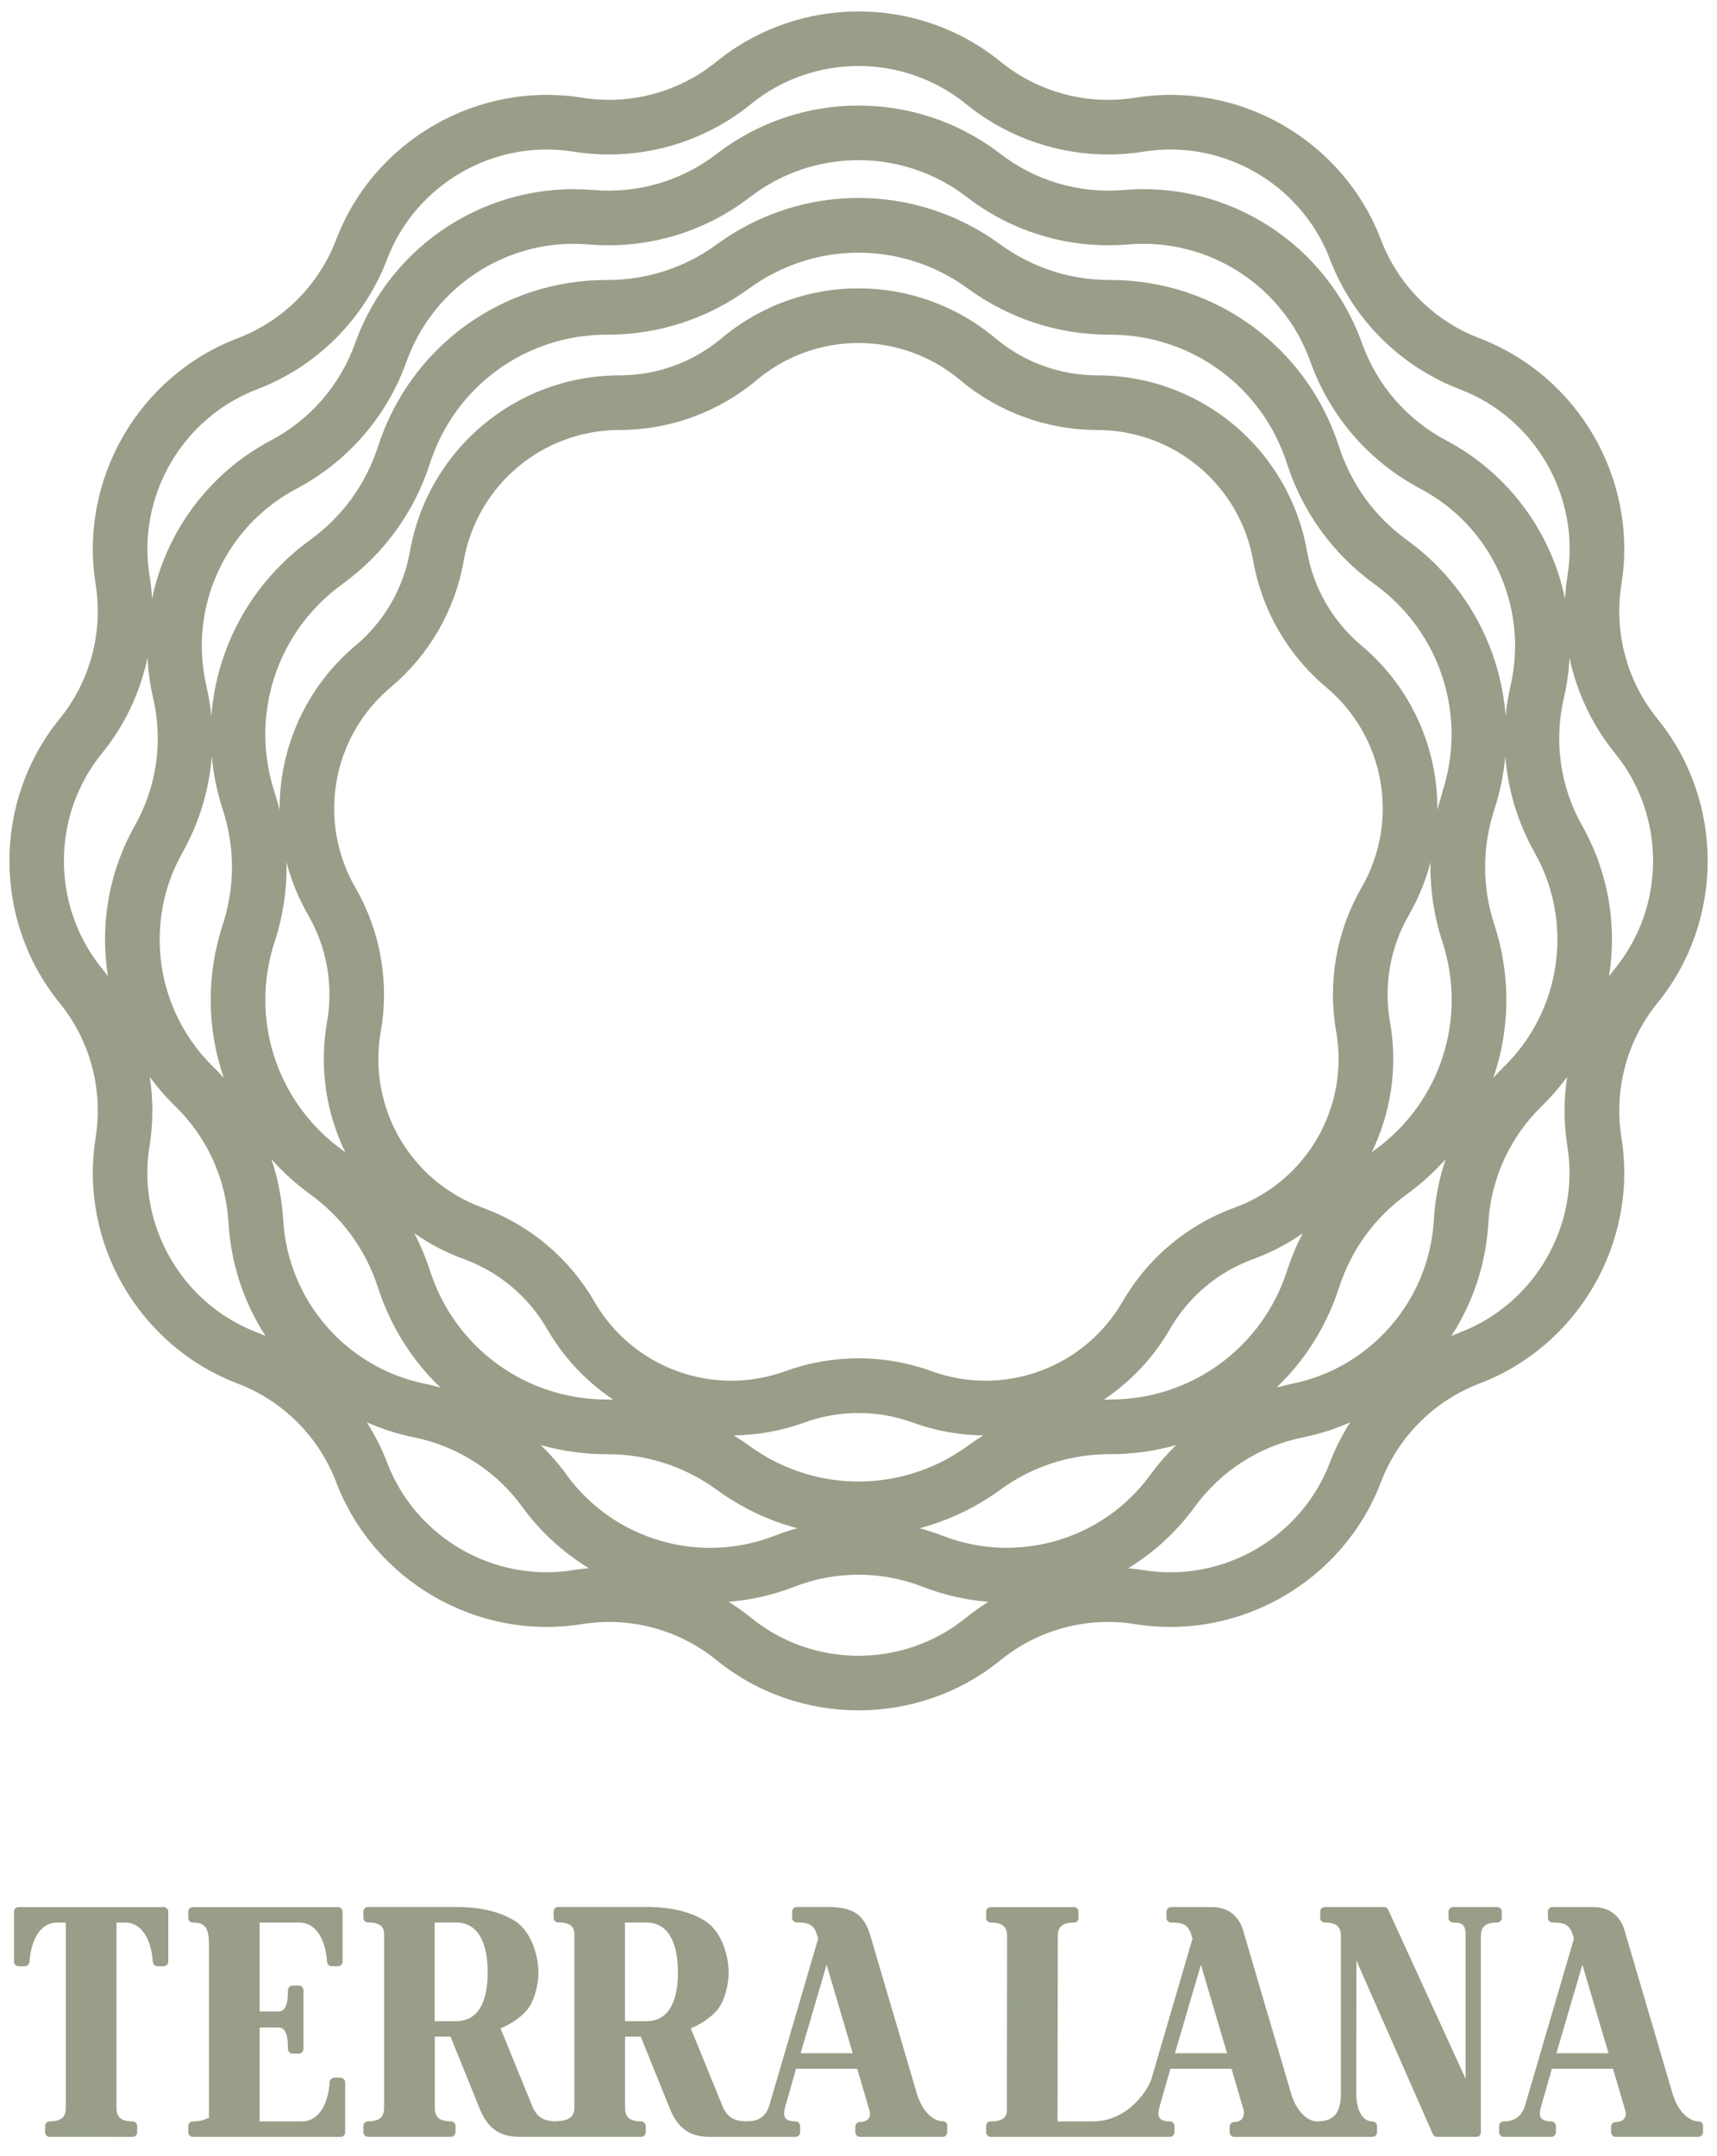 <?xml version="1.0" encoding="UTF-8"?>
<svg xmlns="http://www.w3.org/2000/svg" id="Layer_8" viewBox="0 0 451.64 566.93">
  <defs>
    <style>.cls-1{fill:#989e88;stroke-width:0px;}</style>
  </defs>
  <path class="cls-1" d="m426.5,153.63c4.43-27.55-11.28-54.75-37.35-64.69-11.92-4.54-21.36-13.99-25.9-25.9-9.94-26.07-37.15-41.78-64.69-37.35-12.59,2.03-25.49-1.43-35.38-9.48-21.64-17.6-53.06-17.6-74.7,0-9.89,8.05-22.79,11.5-35.38,9.48-27.54-4.42-54.75,11.28-64.69,37.35-4.54,11.92-13.99,21.36-25.9,25.9-26.07,9.94-41.78,37.15-37.35,64.69,2.02,12.59-1.43,25.49-9.48,35.39-17.6,21.64-17.6,53.06,0,74.7,8.05,9.89,11.5,22.79,9.48,35.38-4.43,27.55,11.28,54.75,37.35,64.69,11.92,4.54,21.36,13.99,25.9,25.9,9.94,26.07,37.14,41.78,64.69,37.35,12.59-2.02,25.49,1.43,35.38,9.48,10.82,8.8,24.09,13.2,37.35,13.2s26.53-4.4,37.35-13.2c9.89-8.05,22.79-11.51,35.38-9.48,27.54,4.43,54.75-11.28,64.69-37.35,4.54-11.92,13.99-21.36,25.9-25.9,26.07-9.94,41.78-37.15,37.35-64.69-2.02-12.59,1.43-25.49,9.48-35.38,17.61-21.64,17.61-53.06,0-74.7-8.05-9.89-11.5-22.79-9.48-35.38ZM67.61,102.37c15.74-6,28.21-18.47,34.22-34.22,7.52-19.73,28.12-31.62,48.98-28.28,16.63,2.67,33.67-1.89,46.74-12.52,16.38-13.33,40.17-13.33,56.55,0,13.07,10.63,30.11,15.19,46.74,12.52,20.84-3.35,41.45,8.54,48.98,28.28,6,15.74,18.47,28.21,34.22,34.22,19.73,7.52,31.63,28.12,28.28,48.98-.33,2.04-.54,4.08-.65,6.12-3.61-17.44-14.76-32.94-31.26-41.66-10.34-5.47-18.21-14.55-22.15-25.56-9.32-26.08-35.1-42.65-62.7-40.29-11.67,1-23.19-2.39-32.46-9.53-21.94-16.9-52.59-16.9-74.53,0-9.27,7.14-20.8,10.53-32.46,9.53-27.59-2.35-53.37,14.22-62.7,40.29-3.94,11.02-11.81,20.1-22.15,25.56-16.5,8.72-27.65,24.22-31.26,41.66-.11-2.04-.33-4.08-.66-6.12-3.35-20.85,8.54-41.45,28.28-48.98Zm272.23,261.48c-1.36.28-2.71.62-4.04.98,7.38-7.08,13.1-16,16.41-26.25,3.21-9.94,9.38-18.43,17.84-24.56,3.79-2.74,7.19-5.85,10.21-9.22-1.72,5.12-2.79,10.49-3.1,15.99-1.22,21.14-16.57,38.85-37.31,43.06Zm-91.89,39.97c-1.99-.77-4.02-1.43-6.06-1.99,7.46-1.97,14.65-5.33,21.18-10.09,8.41-6.14,18.36-9.38,28.77-9.38h.22c5.97,0,11.79-.83,17.32-2.4-2.45,2.39-4.72,4.99-6.77,7.8-12.46,17.12-34.93,23.73-54.67,16.05Zm-98.92-16.05c-2.04-2.81-4.32-5.41-6.77-7.8,5.53,1.56,11.35,2.4,17.32,2.4h.22c10.41,0,20.36,3.24,28.77,9.38,6.53,4.76,13.72,8.12,21.18,10.09-2.04.56-4.06,1.21-6.06,1.99-19.73,7.67-42.22,1.07-54.67-16.05Zm-74.54-66.98c-.32-5.5-1.38-10.87-3.1-15.99,3.01,3.38,6.42,6.48,10.21,9.23,8.46,6.12,14.63,14.62,17.84,24.56,3.31,10.25,9.03,19.18,16.41,26.25-1.33-.37-2.68-.7-4.04-.98-20.75-4.22-36.09-21.93-37.31-43.06Zm321.56-132.45c-1.37-18.13-10.55-35.19-26-46.37-8.46-6.12-14.63-14.62-17.84-24.56-8.46-26.2-32.62-43.79-60.15-43.79-.07,0-.15,0-.22,0-10.41,0-20.36-3.24-28.77-9.38-22.28-16.25-52.22-16.25-74.5,0-8.41,6.14-18.36,9.38-28.77,9.38-.08,0-.15,0-.22,0-27.53,0-51.69,17.59-60.15,43.79-3.21,9.94-9.38,18.43-17.84,24.56-15.45,11.18-24.63,28.24-26,46.37-.26-2.67-.68-5.34-1.3-7.99-4.78-20.63,4.95-41.94,23.67-51.83,13.53-7.15,23.82-19.03,28.97-33.44,6.68-18.68,24.4-30.98,43.96-30.98,1.32,0,2.65.06,3.98.17,15.24,1.3,30.33-3.13,42.45-12.47,16.77-12.92,40.2-12.92,56.98,0,12.12,9.34,27.19,13.76,42.45,12.47,21.1-1.8,40.81,10.87,47.93,30.81,5.15,14.41,15.44,26.29,28.97,33.44,18.72,9.89,28.45,31.2,23.67,51.83-.61,2.65-1.04,5.32-1.3,7.99Zm-199,191.79c-1.31-.96-2.66-1.86-4.03-2.71,6.19-.07,12.45-1.16,18.56-3.38,9.19-3.34,19.31-3.34,28.5,0,6.1,2.22,12.36,3.31,18.55,3.39-1.37.85-2.71,1.75-4.02,2.71-17.21,12.55-40.34,12.55-57.55,0Zm-106.22-77.15c-.27-.2-.53-.41-.81-.61-17.26-12.49-24.41-34.48-17.78-54.73,2.23-6.83,3.27-13.87,3.13-20.9,1.25,4.77,3.14,9.44,5.71,13.89,4.89,8.47,6.65,18.43,4.95,28.06-2.12,12.04-.23,23.96,4.8,34.29Zm197.79-189.91c20.25,0,37.51,14.48,41.03,34.42,2.28,12.95,9.09,24.74,19.17,33.2,15.52,13.02,19.43,35.2,9.3,52.74-6.58,11.39-8.94,24.8-6.66,37.75,3.52,19.95-7.74,39.45-26.78,46.38-12.36,4.5-22.79,13.25-29.37,24.64-10.13,17.54-31.29,25.25-50.33,18.32-6.18-2.25-12.67-3.37-19.17-3.37s-12.99,1.13-19.17,3.37c-19.04,6.93-40.2-.78-50.33-18.32-6.58-11.39-17-20.14-29.37-24.64-19.03-6.93-30.29-26.43-26.78-46.38,2.28-12.95-.08-26.36-6.66-37.75-10.13-17.54-6.22-39.72,9.3-52.74,10.08-8.45,16.88-20.24,19.17-33.2,3.52-19.95,20.77-34.43,41.03-34.43,13.15,0,25.95-4.66,36.02-13.11,15.52-13.02,38.04-13.02,53.56,0h0c10.07,8.45,22.87,13.11,36.02,13.11Zm-166.57,218.01c9.19,3.34,16.94,9.85,21.83,18.32,4.44,7.69,10.46,13.96,17.44,18.62-.51-.01-1.01-.03-1.52-.03-.07,0-.15,0-.22,0-21.26,0-39.93-13.58-46.46-33.83-1.11-3.44-2.5-6.74-4.14-9.89,3.96,2.78,8.34,5.09,13.08,6.81Zm185.72,18.32c4.89-8.47,12.64-14.97,21.83-18.32,4.74-1.72,9.11-4.03,13.07-6.81-1.64,3.15-3.03,6.45-4.14,9.89-6.54,20.24-25.2,33.83-46.46,33.83-.07,0-.15,0-.22,0-.51,0-1.01.02-1.51.03,6.98-4.66,13-10.93,17.44-18.62Zm57.85-80.71c-1.7-9.63.06-19.59,4.95-28.06,2.57-4.45,4.46-9.12,5.71-13.89-.14,7.03.89,14.07,3.13,20.9,6.62,20.25-.52,42.24-17.78,54.73-.27.2-.54.41-.81.61,5.03-10.33,6.93-22.25,4.8-34.29Zm13.79-60.34c-.5,1.53-.94,3.07-1.32,4.62.11-16.23-6.84-32.22-20.03-43.28-7.49-6.29-12.55-15.05-14.25-24.68-4.73-26.83-27.94-46.31-55.19-46.31-9.78,0-19.29-3.46-26.78-9.75-20.87-17.51-51.17-17.51-72.04,0-7.49,6.29-17,9.75-26.78,9.75-27.25,0-50.46,19.47-55.19,46.31-1.7,9.63-6.76,18.39-14.25,24.68-13.19,11.07-20.14,27.06-20.03,43.28-.38-1.55-.82-3.09-1.32-4.62-6.62-20.25.52-42.24,17.78-54.73,10.95-7.93,18.94-18.92,23.09-31.79,6.54-20.24,25.2-33.83,46.47-33.83.07,0,.15,0,.22,0,13.47,0,26.35-4.2,37.24-12.14,17.21-12.55,40.34-12.56,57.55,0,10.89,7.94,23.77,12.14,37.24,12.14h.22c21.26,0,39.93,13.58,46.46,33.83,4.15,12.87,12.14,23.86,23.09,31.79,17.26,12.49,24.41,34.48,17.78,54.73Zm-323.71-9.5c.43,4.67,1.38,9.36,2.88,13.97,3.25,9.93,3.25,20.42,0,30.35-4.41,13.48-4.09,27.55.28,40.24-.88-.98-1.79-1.94-2.74-2.87-15.17-14.77-18.51-37.96-8.11-56.4,4.43-7.85,7.01-16.48,7.69-25.29Zm337.38,44.32c-3.25-9.93-3.25-20.42,0-30.35,1.51-4.61,2.45-9.29,2.88-13.97.68,8.81,3.26,17.44,7.69,25.29,10.4,18.44,7.07,41.64-8.11,56.4-.95.93-1.86,1.89-2.74,2.87,4.37-12.69,4.69-26.76.28-40.24ZM26.81,198.09c6-7.37,10.06-16.01,11.99-25.13.18,3.54.67,7.1,1.49,10.64,2.64,11.4.93,23.29-4.81,33.48-6.96,12.35-9.21,26.32-7.09,39.61-.51-.69-1.03-1.38-1.58-2.05-13.33-16.39-13.33-40.17,0-56.55Zm12.52,103.29c.98-6.09.98-12.23.07-18.21,1.98,2.71,4.21,5.28,6.67,7.67,8.39,8.16,13.38,19.09,14.05,30.77.63,10.85,4.11,20.99,9.73,29.67-.75-.32-1.49-.64-2.25-.93-19.73-7.53-31.63-28.12-28.28-48.98Zm111.47,111.47c-20.86,3.35-41.45-8.54-48.98-28.28-1.42-3.73-3.22-7.26-5.32-10.58,3.93,1.73,8.09,3.07,12.43,3.95,11.47,2.33,21.57,8.83,28.46,18.29,4.82,6.63,10.8,12.02,17.48,16.11-1.36.12-2.72.28-4.08.5Zm46.74,12.52c-1.88-1.53-3.85-2.93-5.88-4.2,5.8-.46,11.61-1.75,17.24-3.94,10.91-4.24,22.92-4.24,33.83,0,5.63,2.19,11.44,3.49,17.24,3.95-2.03,1.27-4,2.66-5.88,4.19-16.38,13.33-40.17,13.33-56.55,0Zm103.29-12.52c-1.36-.22-2.71-.37-4.07-.49,6.68-4.09,12.66-9.5,17.48-16.12,6.88-9.46,16.99-15.96,28.46-18.29,4.34-.88,8.5-2.22,12.43-3.95-2.1,3.32-3.9,6.85-5.32,10.58-7.52,19.73-28.12,31.63-48.98,28.28Zm83.19-62.49c-.76.29-1.51.61-2.26.93,5.62-8.67,9.1-18.82,9.73-29.67.67-11.68,5.67-22.61,14.05-30.77,2.47-2.4,4.69-4.97,6.67-7.67-.9,5.98-.9,12.12.07,18.2,3.35,20.85-8.54,41.45-28.28,48.98Zm40.8-95.72c-.54.67-1.06,1.35-1.57,2.04,2.12-13.29-.13-27.26-7.09-39.6-5.75-10.19-7.46-22.08-4.81-33.48.82-3.54,1.31-7.1,1.49-10.64,1.93,9.11,5.99,17.75,11.99,25.13,13.33,16.38,13.33,40.17,0,56.55ZM44.26,502.66v13.13c0,.67-.54,1.21-1.21,1.21h-1.65c-.64,0-1.17-.5-1.2-1.13-.32-5-2.4-10.35-7.28-10.35h-2.28v48.72c0,2.5,1.27,3.56,4.24,3.56.67,0,1.21.54,1.21,1.21v1.65c0,.67-.54,1.21-1.21,1.21H13.07c-.67,0-1.21-.54-1.21-1.21v-1.65c0-.67.54-1.21,1.21-1.21,2.97,0,4.24-1.07,4.24-3.56v-48.72h-2.25c-4.9,0-6.99,5.35-7.31,10.35-.04.63-.57,1.13-1.21,1.13h-1.65c-.67,0-1.21-.54-1.21-1.21v-13.13c0-.67.54-1.21,1.21-1.21h38.16c.67,0,1.21.54,1.21,1.21Zm45.32,43.66h-1.65c-.64,0-1.17.5-1.21,1.13-.32,5-2.41,10.35-7.31,10.35h-11.11v-24.68h4.86c1.35,0,2.59.68,2.59,5.65,0,.67.54,1.21,1.21,1.21h1.65c.67,0,1.21-.54,1.21-1.21v-15.46c0-.67-.54-1.21-1.21-1.21h-1.65c-.67,0-1.21.54-1.21,1.21,0,4.9-1.25,5.58-2.59,5.58h-4.86v-23.37h10.43c4.9,0,6.99,5.35,7.31,10.35.04.63.57,1.13,1.21,1.13h1.65c.67,0,1.21-.54,1.21-1.21v-13.13c0-.67-.54-1.21-1.21-1.21h-38.16c-.67,0-1.21.54-1.21,1.21v1.65c0,.67.54,1.21,1.21,1.21,2.97,0,4.24,1.07,4.24,5.92v45.72c-.07-.87-.63.65-4.24.65-.67,0-1.21.54-1.21,1.21v1.65c0,.67.54,1.21,1.21,1.21h38.84c.67,0,1.21-.54,1.21-1.21v-13.13c0-.67-.54-1.21-1.21-1.21Zm159.58,12.69v1.65c0,.67-.54,1.21-1.21,1.21h-21.75c-.66,0-1.21-.54-1.21-1.2v-1.49c-.01-.33.12-.63.34-.86.23-.23.53-.36.86-.36,2.95,0,2.71-2.34,2.62-2.66-.2-.66-.51-1.81-.79-2.7l-2.54-8.65h-16.07l-2.58,8.98c-.13.39-.6,2.11-.6,2.63,0,1.01.28,2.24,3.02,2.24.67,0,1.21.54,1.21,1.21v1.65c0,.67-.54,1.21-1.21,1.21h-11.48s0,0,0,0h-10.59c-4.24,0-8.1-.88-10.75-6.87l-7.88-19.48h-4.14v18.71c0,2.5,1.27,3.56,4.24,3.56.67,0,1.21.54,1.21,1.21v1.65c0,.67-.54,1.21-1.21,1.21h-31.51c-4.24,0-8.1-.88-10.75-6.87l-7.88-19.48h-4.14v18.71c0,2.5,1.27,3.56,4.24,3.56.67,0,1.21.54,1.21,1.21v1.65c0,.67-.54,1.21-1.21,1.21h-21.81c-.67,0-1.21-.54-1.21-1.21v-1.65c0-.67.54-1.21,1.21-1.21,2.97,0,4.24-1.07,4.24-3.56v-45.78c-.07-1.44-.63-2.95-4.24-2.95-.67,0-1.21-.54-1.21-1.21v-1.65c0-.67.54-1.21,1.21-1.21h23.17c6.43,0,11.66,1.26,15.54,3.73,4.06,2.59,6.12,8.73,6.12,13.6,0,2.89-1.05,7.57-3.11,9.88-1.74,1.96-4.05,3.54-6.86,4.71l8.45,20.71c1.36,3.08,3.61,3.64,5.65,3.72,3.83-.02,5.32-1.08,5.32-3.56v-45.78c-.07-1.44-.63-2.95-4.24-2.95-.67,0-1.21-.54-1.21-1.21v-1.65c0-.67.54-1.21,1.21-1.21h23.17c6.43,0,11.66,1.26,15.54,3.73,4.06,2.59,6.12,8.73,6.12,13.6,0,2.89-1.05,7.57-3.11,9.88-1.74,1.96-4.05,3.54-6.86,4.71l8.45,20.71c1.56,3.54,4.3,3.75,6.55,3.74.02,0,.03-.01.05-.01,2.79,0,4.7-1.36,5.54-3.93l12.93-44.13-.45-1.4c-.85-2.4-2.35-2.83-5.19-2.83-.67,0-1.21-.54-1.21-1.21v-1.65c0-.67.54-1.21,1.21-1.21h7.91c7.27,0,9.84,2.18,11.51,7.74l12.2,41.46c1.31,4.24,4.06,7.15,6.79,7.15.67,0,1.21.54,1.21,1.21Zm-120.88-40.37c0-7.65-2.41-13.13-8.33-13.13h-5.61v25.94h5.61c5.92,0,8.33-5.17,8.33-12.82Zm50.04,0c0-7.65-2.41-13.13-8.33-13.13h-5.61v25.94h5.61c5.92,0,8.33-5.17,8.33-12.82Zm45.99,21.25l-6.88-23.28-6.84,23.28h13.72Zm223.65,19.12v1.65c0,.67-.54,1.21-1.21,1.21h-21.75c-.66,0-1.21-.54-1.21-1.2v-1.49c-.01-.33.12-.63.34-.86.23-.23.53-.36.86-.36,2.95,0,2.71-2.34,2.62-2.66-.2-.66-.51-1.81-.79-2.7l-2.54-8.65h-16.07l-2.58,8.98c-.13.39-.6,2.11-.6,2.63,0,1.01.28,2.24,3.02,2.24.67,0,1.21.54,1.21,1.21v1.65c0,.67-.54,1.21-1.21,1.21h-12.51c-.67,0-1.21-.54-1.21-1.21v-1.65c0-.67.54-1.21,1.21-1.21,2.79,0,4.7-1.36,5.54-3.93l12.93-44.13-.45-1.4c-.85-2.4-2.35-2.83-5.19-2.83-.67,0-1.21-.54-1.21-1.21v-1.65c0-.67.54-1.21,1.21-1.21h10.63c4.04,0,6.97,1.98,8.24,5.88l12.75,43.32c1.31,4.24,4.06,7.15,6.79,7.15.67,0,1.21.54,1.21,1.21Zm-24.85-19.12l-6.88-23.28-6.84,23.28h13.72Zm-29.34-34.37c-2.97,0-4.24,1.07-4.24,3.56v51.58c0,.67-.54,1.21-1.21,1.21h-10.33c-.43,0-.83-.23-1.04-.6l-20.16-45.77-.04,34.86c0,4.21,1.46,7.44,4.24,7.44.67,0,1.21.54,1.21,1.21v1.65c0,.67-.54,1.21-1.21,1.21h-36.33c-.66,0-1.21-.54-1.21-1.2v-1.49c-.01-.33.12-.63.34-.86.23-.23.53-.36.86-.36,2.95,0,2.58-2.79,2.49-3.11-.2-.66-.37-1.36-.66-2.25l-2.54-8.65h-16.07l-2.58,8.98c-.13.39-.6,2.11-.6,2.63,0,1.01.28,2.24,3.02,2.24.67,0,1.21.54,1.21,1.21v1.65c0,.67-.54,1.21-1.21,1.21h-47.11c-.67,0-1.21-.54-1.21-1.21v-1.65c0-.67.54-1.21,1.21-1.21,3.55,0,4.13-1.45,4.25-2.54l.06-46.18c0-2.5-1.29-3.56-4.31-3.56-.67,0-1.21-.54-1.21-1.21v-1.65c0-.67.54-1.21,1.21-1.21h21.88c.67,0,1.21.54,1.21,1.21v1.65c0,.67-.54,1.21-1.21,1.21-2.97,0-4.24,1.07-4.24,3.56l-.07,48.72h9.25c9.71,0,14.78-8.88,15.43-11.1h0s10.83-36.96,10.83-36.96l-.45-1.4c-.85-2.4-2.35-2.83-5.19-2.83-.67,0-1.21-.54-1.21-1.21v-1.65c0-.67.54-1.21,1.21-1.21h10.63c4.04,0,6.97,1.98,8.24,5.88l12.75,43.32c1.31,4.24,4.06,7.15,6.78,7.15,3.95,0,6.28-1.66,6.28-7.44v-41.28c0-2.5-1.27-3.56-4.24-3.56-.67,0-1.21-.54-1.21-1.21v-1.65c0-.67.54-1.21,1.21-1.21h15.58c.43,0,.83.23,1.04.6l20.42,44.55v-37.52c-.01-2.67-.49-3.56-3.29-3.56-.67,0-1.21-.54-1.21-1.21v-1.65c0-.67.54-1.21,1.21-1.21h11.59c.67,0,1.21.54,1.21,1.21v1.65c0,.67-.54,1.21-1.21,1.21Zm-71,34.37l-6.88-23.28-6.84,23.28h13.72Z"></path>
</svg>
